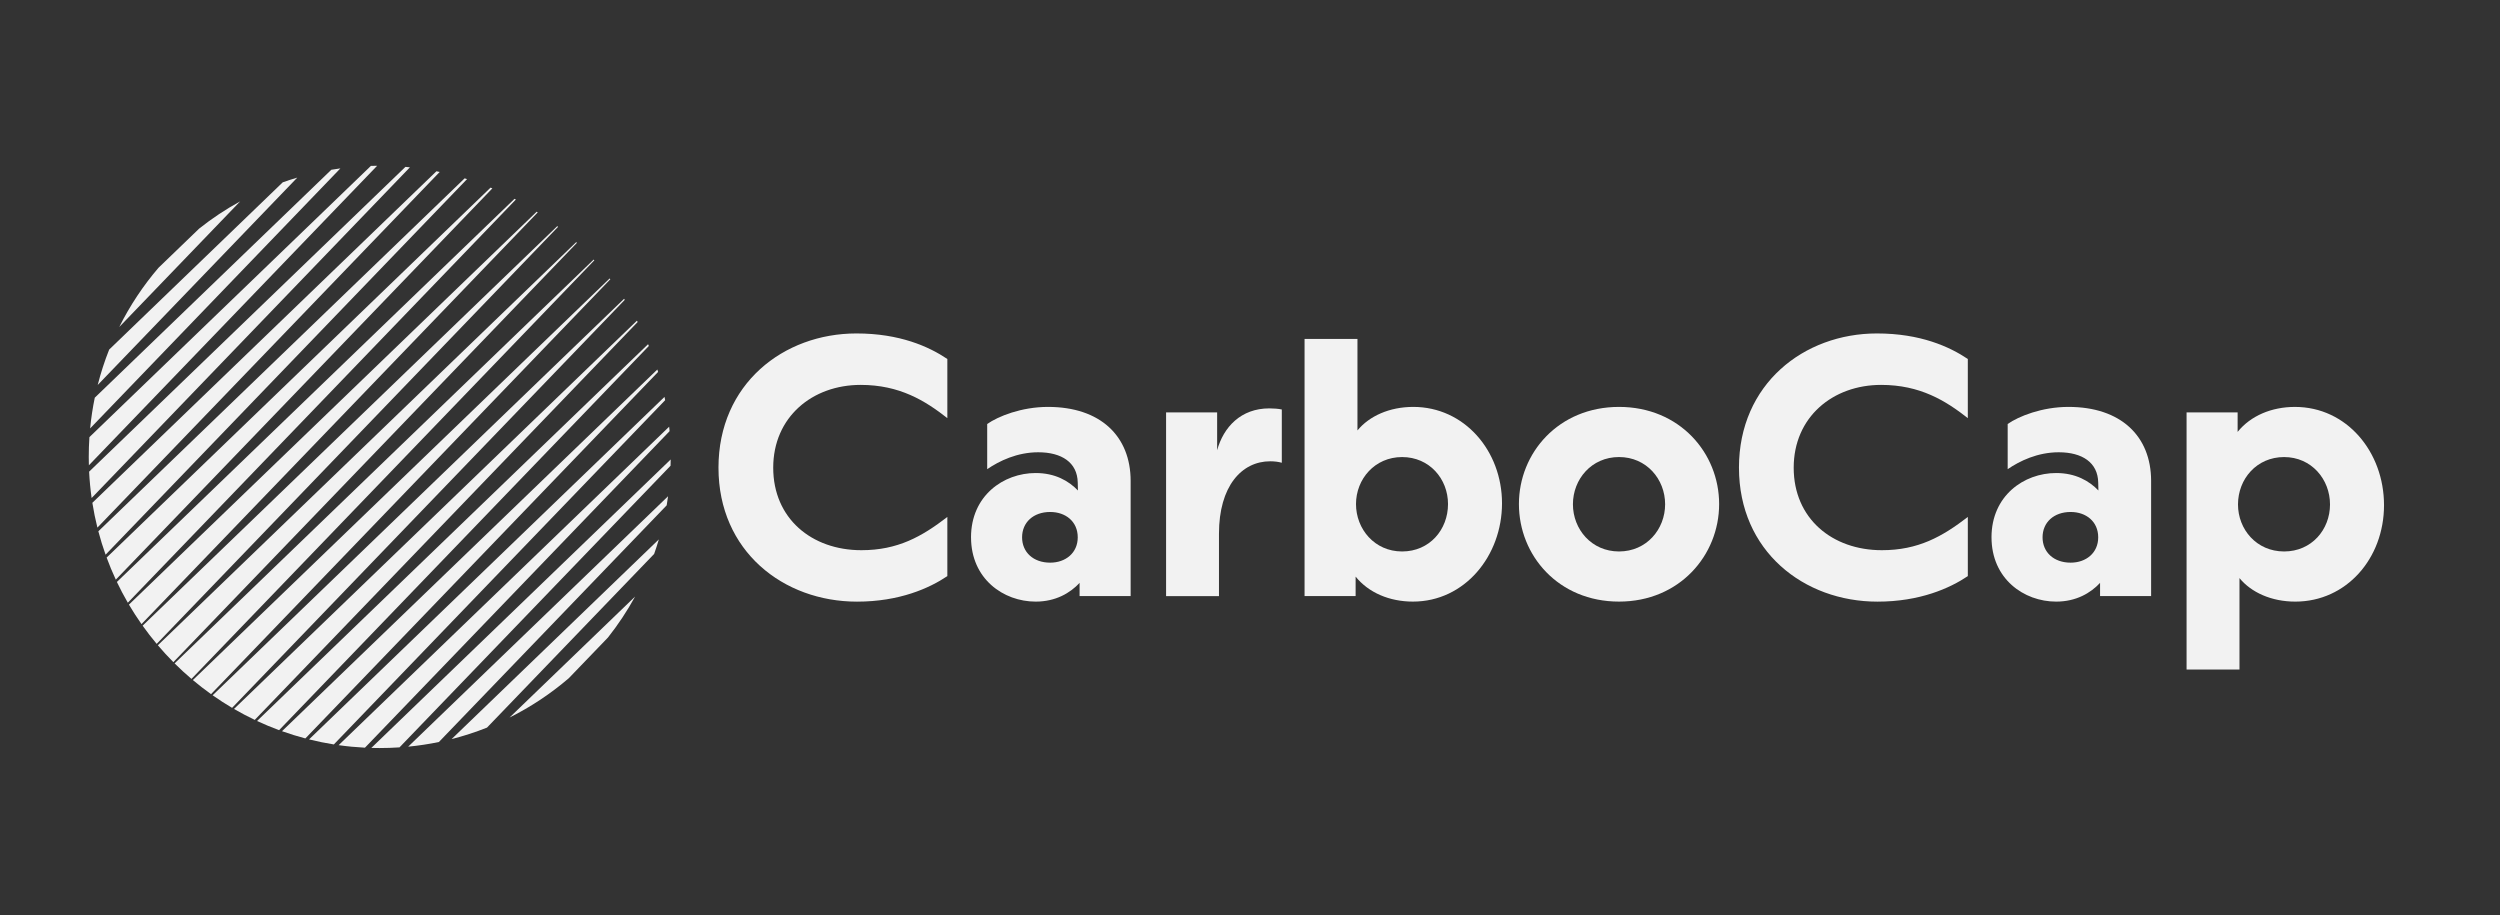 <?xml version="1.0" encoding="UTF-8" standalone="no"?><!DOCTYPE svg PUBLIC "-//W3C//DTD SVG 1.1//EN" "http://www.w3.org/Graphics/SVG/1.1/DTD/svg11.dtd"><svg width="100%" height="100%" viewBox="0 0 9179 3361" version="1.1" xmlns="http://www.w3.org/2000/svg" xmlns:xlink="http://www.w3.org/1999/xlink" xml:space="preserve" xmlns:serif="http://www.serif.com/" style="fill-rule:evenodd;clip-rule:evenodd;stroke-linejoin:round;stroke-miterlimit:2;"><rect x="0" y="0" width="9179" height="3361" fill="#333333" stroke="none"/><g><path d="M519.5,2291.42l1454.83,-1511.62c-1.291,-0.834 -2.541,-1.667 -3.833,-2.5l-1497.12,1442.58c14.458,24.5 29.833,48.333 46.125,71.542Z" style="fill:#f2f2f2;fill-rule:nonzero;"/><path d="M774.833,2548.62l1465.96,-1523.17c-0.792,-1.041 -1.584,-2.083 -2.417,-3.083l-1530.29,1474.54c21.542,18.083 43.834,35.333 66.75,51.708Z" style="fill:#f2f2f2;fill-rule:nonzero;"/><path d="M935.333,2643.12l1405.88,-1460.79c-0.875,-1.666 -1.75,-3.333 -2.625,-4.958l-1479.46,1425.58c24.792,14.375 50.208,27.792 76.208,40.167Z" style="fill:#f2f2f2;fill-rule:nonzero;"/><path d="M852.167,2598.92l1441.71,-1498c-0.833,-1.292 -1.667,-2.542 -2.5,-3.834l-1510.71,1455.71c23.166,16.291 47,31.708 71.5,46.166l-0,-0.041Z" style="fill:#f2f2f2;fill-rule:nonzero;"/><path d="M469.333,2212.92l1424.75,-1480.33c-1.666,-0.875 -3.333,-1.75 -4.958,-2.625l-1459.96,1406.75c12.375,26 25.791,51.459 40.166,76.25l0,-0.041Z" style="fill:#f2f2f2;fill-rule:nonzero;"/><path d="M336.458,1828.5l1168.58,-1214.21c-5.459,-0.584 -10.959,-1.084 -16.459,-1.584l-1161.38,1119.04c1.625,32.667 4.709,64.917 9.209,96.75l0.041,0Z" style="fill:#f2f2f2;fill-rule:nonzero;"/><path d="M330.917,1572.96l918.833,-954.708c-11.167,1.5 -22.25,3.167 -33.292,5.042l-868.5,836.875c-7.625,36.916 -13.333,74.583 -17.041,112.791Z" style="fill:#f2f2f2;fill-rule:nonzero;"/><path d="M425.167,2128.21l1382.58,-1436.58c-2.208,-0.917 -4.375,-1.833 -6.583,-2.75l-1409.67,1358.33c10.125,27.542 21.375,54.542 33.667,80.959l-0,0.041Z" style="fill:#f2f2f2;fill-rule:nonzero;"/><path d="M1394.21,2746.5c24.375,0 48.584,-0.833 72.584,-2.458l995.25,-1034.12c0.208,-7.625 0.375,-15.292 0.458,-22.959l-1099.12,1059.08c10.25,0.291 20.5,0.458 30.833,0.458Z" style="fill:#f2f2f2;fill-rule:nonzero;"/><path d="M358.75,1413.46l732.75,-761.375c-18,5.292 -35.792,11.084 -53.375,17.292l-637.292,614.083c-16.708,42.084 -30.791,85.5 -42.083,130Z" style="fill:#f2f2f2;fill-rule:nonzero;"/><path d="M357.625,1937.12l1256.75,-1305.79c-4,-0.833 -8,-1.666 -12,-2.458l-1263.29,1217.25c4.875,30.792 11.084,61.167 18.5,91l0.042,0Z" style="fill:#f2f2f2;fill-rule:nonzero;"/><path d="M387.625,2036.58l1327.21,-1379c-2.958,-0.916 -5.916,-1.833 -8.875,-2.75l-1344.88,1295.88c7.667,29.125 16.542,57.75 26.542,85.834l-0,0.041Z" style="fill:#f2f2f2;fill-rule:nonzero;"/><path d="M1611.42,2724.38l836.375,-869.042c1.833,-11.041 3.5,-22.125 5.041,-33.291l-954.125,919.375c38.209,-3.709 75.792,-9.417 112.709,-17.042Z" style="fill:#f2f2f2;fill-rule:nonzero;"/><path d="M636.5,2431.12l1481.75,-1539.58c-0.875,-0.834 -1.75,-1.625 -2.667,-2.459l-1536,1480.04c18.167,21.417 37.167,42.083 56.917,61.958l-0,0.042Z" style="fill:#f2f2f2;fill-rule:nonzero;"/><path d="M575.292,2364.08l1473.71,-1531.21c-1.042,-0.792 -2.042,-1.625 -3.083,-2.417l-1522.29,1466.79c16.375,22.958 33.583,45.25 51.667,66.792l-0,0.041Z" style="fill:#f2f2f2;fill-rule:nonzero;"/><path d="M1788.04,2671.5l613.708,-637.667c6.208,-17.583 12,-35.416 17.292,-53.416l-760.917,733.208c44.5,-11.292 87.875,-25.417 129.917,-42.125Z" style="fill:#f2f2f2;fill-rule:nonzero;"/><path d="M641.083,2435.71c19.875,19.792 40.542,38.792 61.917,56.959l1479.17,-1536.92c-0.792,-0.875 -1.625,-1.75 -2.459,-2.667l-1538.67,1482.62l0.041,0Z" style="fill:#f2f2f2;fill-rule:nonzero;"/><path d="M325.875,1677.54c0,10.333 0.167,20.625 0.458,30.833l1058.46,-1099.75c-7.667,0.083 -15.334,0.208 -22.959,0.458l-1033.5,995.834c-1.625,24 -2.458,48.208 -2.458,72.625Z" style="fill:#f2f2f2;fill-rule:nonzero;"/><path d="M582.042,983.042c-56.5,66.041 -105.042,139.083 -144.25,217.625l444,-461.334c-53.042,29.042 -103.334,62.5 -150.417,99.834l-149.333,143.916l-0,-0.041Z" style="fill:#f2f2f2;fill-rule:nonzero;"/><path d="M1024.75,2680.83l1357.5,-1410.5c-0.917,-2.208 -1.833,-4.416 -2.75,-6.583l-1435.71,1383.42c26.416,12.291 53.416,23.541 80.916,33.708l0.042,-0.042Z" style="fill:#f2f2f2;fill-rule:nonzero;"/><path d="M2088.29,2490.17l143.833,-149.417c37.292,-47.125 70.708,-97.458 99.75,-150.5l-461.083,444.292c78.5,-39.209 151.458,-87.834 217.5,-144.334l-0,-0.041Z" style="fill:#f2f2f2;fill-rule:nonzero;"/><path d="M1340,2745.17l1118.42,-1162.04c-0.5,-5.5 -1,-11 -1.584,-16.458l-1213.5,1169.29c31.792,4.5 64.042,7.584 96.667,9.25l0,-0.041Z" style="fill:#f2f2f2;fill-rule:nonzero;"/><path d="M1121.17,2711.25l1295.12,-1345.67c-0.917,-2.958 -1.792,-5.916 -2.75,-8.875l-1378.17,1327.96c28.083,10 56.708,18.875 85.792,26.541l-0,0.042Z" style="fill:#f2f2f2;fill-rule:nonzero;"/><path d="M1134.75,2714.75c29.833,7.458 60.208,13.625 90.958,18.542l1216.5,-1264c-0.791,-4 -1.625,-8.042 -2.458,-12.042l-1305.04,1257.5l0.042,0Z" style="fill:#f2f2f2;fill-rule:nonzero;"/></g><g><path d="M2637.96,1717.25c0,-307.5 238.709,-492.958 506.459,-492.958c159.833,-0 266.375,48.541 333.833,93.75l0,217.166c-81.583,-64.083 -175.333,-122.041 -318.292,-122.041c-177.375,-0 -321,118 -321,304.125c0,186.125 140.959,302.791 323.709,302.791c133.541,0 221.875,-49.916 315.625,-122.041l-0,217.166c-66.084,44.5 -176,93.75 -331.792,93.75c-270.417,0 -508.5,-185.458 -508.5,-491.625l-0.042,-0.083Z" style="fill:#f2f2f2;fill-rule:nonzero;"/><path d="M3565.21,1972.83c0,-152.416 118.709,-236.041 237.375,-236.041c71.5,-0 121.375,29 155.125,64.083l-0.666,-29c-1.334,-74.167 -59.334,-111.292 -145,-111.292c-77.542,0 -142.959,31.709 -187.459,62.042l0,-165.917c40.459,-28.333 126.125,-62.708 223.209,-62.708c192.208,0 303.458,107.208 303.458,271.792l0,422.833l-187.458,0l-0,-48.542c-34.375,37.084 -87.667,68.792 -161.167,68.792c-118.708,0 -237.375,-83.625 -237.375,-236.042l-0.042,0Zm391.834,0c-0,-58 -44.5,-93.041 -101.167,-93.041c-62.042,-0 -103.167,38.458 -103.167,93.041c0,54.584 41.125,93.042 103.167,93.042c56.667,-0 101.167,-35.75 101.167,-93.042Z" style="fill:#f2f2f2;fill-rule:nonzero;"/><path d="M4281.38,1514.25l187.458,0l0,138.917c23.625,-85.667 87.667,-153.75 191.542,-153.75c15.5,-0 33.708,1.333 45.875,4.041l0,195.584c-12.125,-3.375 -25.625,-5.375 -42.5,-5.375c-105.208,-0 -188.167,91.708 -188.167,265.708l0,229.292l-194.208,-0l0,-674.417Z" style="fill:#f2f2f2;fill-rule:nonzero;"/><path d="M4984.08,1580.33c43.167,-52.583 117.334,-86.333 205,-86.333c187.459,-0 325.709,161.167 325.709,354.042c-0,192.875 -136.917,360.791 -327.084,360.791c-85.666,0 -162.541,-32.375 -210.416,-91.708l-0,71.5l-187.459,0l0,-944.125l194.209,-0l-0,335.833l0.041,0Zm332.459,270.417c-0,-92.375 -68.125,-172.625 -168.584,-172.625c-100.458,-0 -169.25,80.917 -169.25,172.625c0,91.708 68.125,174 169.25,174c101.125,0 168.584,-80.25 168.584,-174Z" style="fill:#f2f2f2;fill-rule:nonzero;"/><path d="M5576.88,1850.75c0,-187.458 145,-356.75 367.542,-356.75c222.541,0 367.541,169.25 367.541,356.75c0,187.5 -145,358.083 -367.541,358.083c-222.542,0 -367.542,-169.25 -367.542,-358.083Zm536.792,0.667c-0,-91.709 -68.125,-173.334 -169.25,-173.334c-101.125,0 -169.25,81.584 -169.25,173.334c-0,91.75 68.125,173.333 169.25,173.333c101.125,0 169.25,-81.583 169.25,-173.333Z" style="fill:#f2f2f2;fill-rule:nonzero;"/><path d="M6384.75,1717.25c0,-307.5 238.708,-492.958 506.458,-492.958c159.834,-0 266.375,48.541 333.834,93.75l-0,217.166c-81.584,-64.083 -175.334,-122.041 -318.292,-122.041c-177.375,-0 -321,118 -321,304.125c0,186.125 140.958,302.791 323.708,302.791c133.542,0 221.875,-49.916 315.625,-122.041l0,217.166c-66.083,44.5 -176,93.75 -331.791,93.75c-270.417,0 -508.459,-185.458 -508.459,-491.625l-0.083,-0.083Z" style="fill:#f2f2f2;fill-rule:nonzero;"/><path d="M7312,1972.83c0,-152.416 118.708,-236.041 237.375,-236.041c71.5,-0 121.375,29 155.125,64.083l-0.667,-29c-1.333,-74.167 -59.333,-111.292 -145,-111.292c-77.541,0 -142.958,31.709 -187.458,62.042l0,-165.917c40.458,-28.333 126.125,-62.708 223.208,-62.708c192.209,0 303.459,107.208 303.459,271.792l-0,422.833l-187.459,0l0,-48.542c-34.375,37.084 -87.666,68.792 -161.166,68.792c-118.709,0 -237.375,-83.625 -237.375,-236.042l-0.042,0Zm391.792,0c-0,-58 -44.5,-93.041 -101.167,-93.041c-62.042,-0 -103.167,38.458 -103.167,93.041c0,54.584 41.125,93.042 103.167,93.042c56.667,-0 101.167,-35.75 101.167,-93.042Z" style="fill:#f2f2f2;fill-rule:nonzero;"/><path d="M8028.21,2458.38l0,-944.125l187.459,0l-0,71.5c47.875,-59.333 124.75,-91.708 210.416,-91.708c190.167,-0 327.084,165.208 327.084,360.791c-0,195.584 -138.25,354.042 -325.709,354.042c-87.666,0 -161.833,-33.708 -205,-86.333l0,335.833l-194.25,0Zm188.834,-606.25c-0,91.708 68.125,172.625 169.25,172.625c101.125,0 168.583,-80.25 168.583,-172.625c-0,-92.375 -68.125,-174 -168.583,-174c-100.459,0 -169.25,80.25 -169.25,174Z" style="fill:#f2f2f2;fill-rule:nonzero;"/></g></svg>